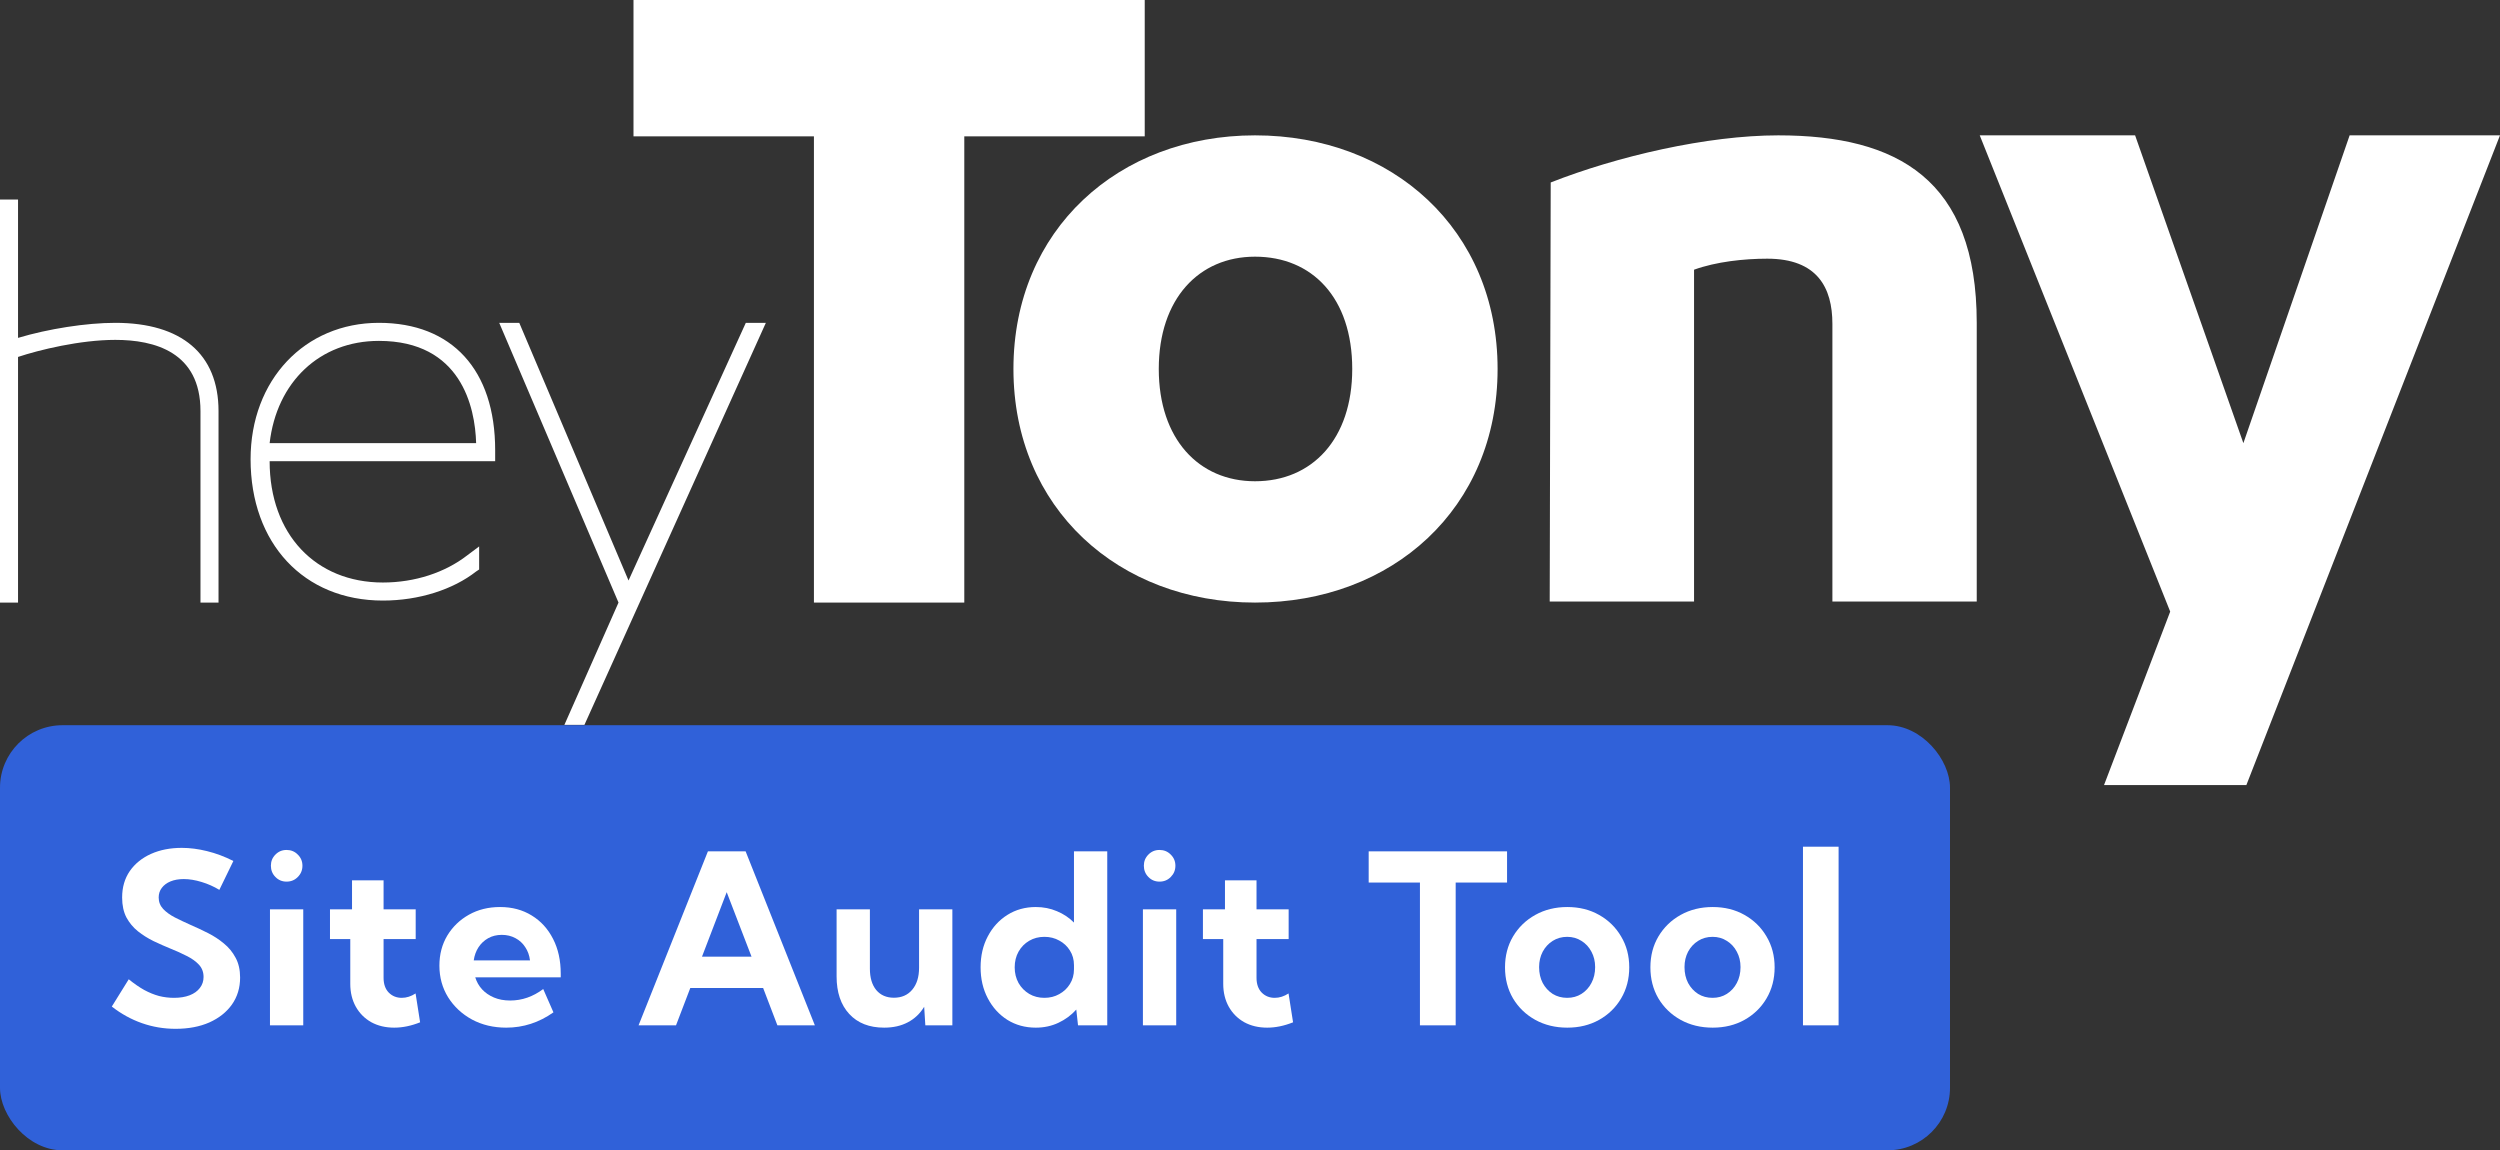 <svg width="163" height="75" viewBox="0 0 163 75" fill="none" xmlns="http://www.w3.org/2000/svg">
<rect x="0" y="0" width="163" height="75" fill="#333333" stroke="none"/>
<path d="M7.516 21.049C5.621 21.049 3.137 21.442 1.176 22.03V13.009H0V39.288H1.176V23.272C2.549 22.814 5.229 22.16 7.516 22.16C10.065 22.16 13.071 22.945 13.071 26.802V39.288H14.248V26.802C14.248 23.076 11.83 21.049 7.516 21.049Z" fill="white"/>
<path d="M24.704 21.049C19.867 21.049 16.338 24.775 16.338 29.94C16.338 35.431 19.802 39.157 24.965 39.157C27.318 39.157 29.54 38.438 31.044 37.261L31.24 37.13V35.627L30.455 36.215C29.017 37.327 27.057 37.98 24.965 37.98C20.586 37.98 17.58 34.843 17.58 30.07H32.285V29.351C32.285 24.122 29.475 21.049 24.704 21.049ZM17.58 28.894C18.038 24.906 20.848 22.226 24.704 22.226C30.063 22.226 30.978 26.54 31.044 28.894H17.58Z" fill="white"/>
<path d="M48.627 21.049L40.98 37.849L33.856 21.049H32.549L40.327 39.288L36.797 47.263H38.104L49.934 21.049H48.627Z" fill="white"/>
<path d="M62.872 39.288H53.068V8.89H41.304V0H74.636V8.89H62.872V39.288Z" fill="white"/>
<path d="M81.827 8.825C90.781 8.825 97.643 14.97 97.643 24.056C97.643 33.143 90.781 39.288 81.827 39.288C72.938 39.288 66.076 33.143 66.076 24.056C66.076 14.97 72.938 8.825 81.827 8.825ZM81.827 16.735C78.167 16.735 75.552 19.48 75.552 24.056C75.552 28.632 78.167 31.378 81.827 31.378C85.552 31.378 88.166 28.632 88.166 24.056C88.166 19.415 85.552 16.735 81.827 16.735Z" fill="white"/>
<path d="M101.106 11.897C105.42 10.198 111.302 8.825 115.942 8.825C123.72 8.825 128.883 11.701 128.883 21.049V39.222H119.472V21.115C119.472 18.761 118.491 16.866 115.223 16.866C113.72 16.866 111.89 17.062 110.452 17.585V39.222H101.041L101.106 11.897Z" fill="white"/>
<path d="M146.268 28.894L153.196 8.825H162.999L146.464 51.185H137.183L141.497 39.876L129.079 8.825H139.209L146.268 28.894Z" fill="white"/>
<rect x="-6.10352e-05" y="47.284" width="127.14" height="27.716" rx="4.076" fill="#3061D9"/>
<path d="M7.29 65.627L8.394 63.849C8.742 64.132 9.078 64.364 9.4 64.545C9.728 64.722 10.051 64.853 10.368 64.939C10.686 65.019 11.011 65.059 11.344 65.059C11.737 65.059 12.077 65.004 12.365 64.893C12.652 64.782 12.874 64.623 13.03 64.417C13.192 64.21 13.272 63.971 13.272 63.698C13.272 63.381 13.171 63.113 12.97 62.897C12.768 62.68 12.503 62.491 12.176 62.329C11.853 62.163 11.503 62.004 11.124 61.853C10.757 61.702 10.386 61.538 10.013 61.361C9.645 61.18 9.304 60.966 8.992 60.719C8.684 60.471 8.435 60.172 8.243 59.819C8.057 59.461 7.963 59.027 7.963 58.518C7.963 57.852 8.13 57.278 8.462 56.794C8.8 56.31 9.262 55.937 9.846 55.674C10.431 55.412 11.099 55.281 11.851 55.281C12.38 55.281 12.93 55.352 13.499 55.493C14.074 55.634 14.646 55.848 15.216 56.136L14.301 58.019C13.943 57.802 13.557 57.63 13.144 57.505C12.73 57.378 12.342 57.315 11.979 57.315C11.651 57.315 11.364 57.366 11.117 57.467C10.875 57.568 10.686 57.709 10.55 57.89C10.414 58.067 10.346 58.276 10.346 58.518C10.346 58.805 10.444 59.055 10.64 59.267C10.837 59.473 11.092 59.657 11.404 59.819C11.722 59.98 12.062 60.141 12.425 60.303C12.798 60.464 13.174 60.64 13.552 60.832C13.935 61.024 14.283 61.251 14.596 61.513C14.913 61.77 15.168 62.08 15.36 62.443C15.556 62.801 15.655 63.232 15.655 63.736C15.655 64.402 15.478 64.986 15.125 65.491C14.772 65.99 14.281 66.38 13.65 66.663C13.02 66.94 12.287 67.079 11.45 67.079C10.683 67.079 9.95 66.955 9.249 66.708C8.548 66.461 7.895 66.101 7.29 65.627Z" fill="white"/>
<path d="M18.683 57.482C18.395 57.482 18.154 57.381 17.957 57.179C17.76 56.978 17.662 56.733 17.662 56.446C17.662 56.158 17.76 55.916 17.957 55.72C18.154 55.518 18.395 55.417 18.683 55.417C18.975 55.417 19.22 55.518 19.416 55.72C19.618 55.916 19.719 56.158 19.719 56.446C19.719 56.733 19.618 56.978 19.416 57.179C19.22 57.381 18.975 57.482 18.683 57.482ZM19.772 66.852H17.602V59.289H19.772V66.852Z" fill="white"/>
<path d="M27.391 66.655C26.811 66.887 26.249 67.003 25.704 67.003C25.14 67.003 24.64 66.885 24.207 66.648C23.778 66.406 23.443 66.07 23.201 65.642C22.959 65.208 22.838 64.709 22.838 64.144V61.225H21.515V59.289H22.952V57.399H25.009V59.289H27.103V61.225H25.009V63.751C25.009 64.165 25.122 64.487 25.349 64.719C25.576 64.946 25.858 65.059 26.196 65.059C26.503 65.059 26.803 64.964 27.096 64.772L27.391 66.655Z" fill="white"/>
<path d="M36.084 66.005C35.146 66.67 34.12 67.003 33.006 67.003C32.179 67.003 31.435 66.827 30.775 66.474C30.119 66.116 29.6 65.632 29.217 65.022C28.839 64.412 28.649 63.724 28.649 62.957C28.649 62.226 28.821 61.573 29.164 60.998C29.512 60.424 29.983 59.97 30.578 59.637C31.173 59.304 31.849 59.138 32.605 59.138C33.386 59.138 34.075 59.322 34.669 59.69C35.264 60.053 35.728 60.562 36.061 61.218C36.394 61.868 36.56 62.622 36.56 63.479V63.721H30.986C31.077 64.018 31.226 64.281 31.433 64.507C31.639 64.729 31.896 64.906 32.204 65.037C32.511 65.168 32.864 65.234 33.263 65.234C34.034 65.234 34.753 64.984 35.418 64.485L36.084 66.005ZM30.888 62.617H34.556C34.516 62.289 34.412 62.002 34.246 61.755C34.084 61.503 33.87 61.306 33.603 61.165C33.341 61.024 33.046 60.953 32.718 60.953C32.386 60.953 32.088 61.026 31.826 61.172C31.569 61.319 31.36 61.515 31.198 61.762C31.037 62.009 30.933 62.294 30.888 62.617Z" fill="white"/>
<path d="M44.076 66.852H41.634L46.156 55.508H48.614L53.129 66.852H50.686L49.756 64.417H45.007L44.076 66.852ZM45.77 62.375H49L47.381 58.17L45.77 62.375Z" fill="white"/>
<path d="M62.094 66.852H60.332L60.256 65.642C59.989 66.085 59.633 66.423 59.19 66.655C58.751 66.887 58.237 67.003 57.647 67.003C56.679 67.003 55.92 66.706 55.371 66.111C54.821 65.516 54.546 64.699 54.546 63.66V59.289H56.717V63.161C56.717 63.751 56.855 64.215 57.133 64.553C57.415 64.886 57.798 65.052 58.282 65.052C58.786 65.052 59.185 64.878 59.477 64.53C59.775 64.177 59.923 63.701 59.923 63.101V59.289H62.094V66.852Z" fill="white"/>
<path d="M72.193 66.852H70.287L70.174 65.823C69.851 66.186 69.463 66.474 69.009 66.686C68.561 66.897 68.069 67.003 67.535 67.003C66.844 67.003 66.226 66.834 65.682 66.496C65.142 66.154 64.716 65.685 64.404 65.09C64.091 64.495 63.935 63.822 63.935 63.071C63.935 62.314 64.091 61.641 64.404 61.051C64.716 60.456 65.142 59.99 65.682 59.652C66.226 59.309 66.844 59.138 67.535 59.138C68.029 59.138 68.488 59.229 68.911 59.41C69.34 59.587 69.71 59.834 70.023 60.151V55.508H72.193V66.852ZM68.094 65.059C68.452 65.059 68.775 64.979 69.062 64.817C69.355 64.656 69.587 64.437 69.758 64.16C69.935 63.877 70.023 63.557 70.023 63.199V62.927C70.023 62.569 69.935 62.251 69.758 61.974C69.587 61.697 69.355 61.48 69.062 61.324C68.775 61.162 68.452 61.082 68.094 61.082C67.726 61.082 67.396 61.167 67.104 61.339C66.811 61.51 66.579 61.747 66.408 62.05C66.242 62.347 66.158 62.687 66.158 63.071C66.158 63.449 66.242 63.789 66.408 64.091C66.579 64.389 66.811 64.626 67.104 64.802C67.396 64.974 67.726 65.059 68.094 65.059Z" fill="white"/>
<path d="M75.6 57.482C75.312 57.482 75.07 57.381 74.874 57.179C74.677 56.978 74.579 56.733 74.579 56.446C74.579 56.158 74.677 55.916 74.874 55.72C75.07 55.518 75.312 55.417 75.6 55.417C75.892 55.417 76.137 55.518 76.333 55.72C76.535 55.916 76.636 56.158 76.636 56.446C76.636 56.733 76.535 56.978 76.333 57.179C76.137 57.381 75.892 57.482 75.6 57.482ZM76.689 66.852H74.518V59.289H76.689V66.852Z" fill="white"/>
<path d="M84.308 66.655C83.728 66.887 83.166 67.003 82.621 67.003C82.057 67.003 81.557 66.885 81.124 66.648C80.695 66.406 80.36 66.07 80.118 65.642C79.876 65.208 79.755 64.709 79.755 64.144V61.225H78.431V59.289H79.868V57.399H81.925V59.289H84.02V61.225H81.925V63.751C81.925 64.165 82.039 64.487 82.266 64.719C82.493 64.946 82.775 65.059 83.113 65.059C83.42 65.059 83.72 64.964 84.013 64.772L84.308 66.655Z" fill="white"/>
<path d="M94.91 66.852H92.58V57.542H89.238V55.508H98.26V57.542H94.91V66.852Z" fill="white"/>
<path d="M102.188 67.003C101.412 67.003 100.716 66.834 100.101 66.496C99.486 66.154 99.002 65.687 98.649 65.097C98.301 64.502 98.127 63.827 98.127 63.071C98.127 62.319 98.301 61.649 98.649 61.059C99.002 60.464 99.486 59.995 100.101 59.652C100.716 59.309 101.412 59.138 102.188 59.138C102.965 59.138 103.655 59.309 104.26 59.652C104.87 59.995 105.349 60.464 105.697 61.059C106.05 61.649 106.227 62.319 106.227 63.071C106.227 63.827 106.05 64.502 105.697 65.097C105.349 65.687 104.87 66.154 104.26 66.496C103.655 66.834 102.965 67.003 102.188 67.003ZM102.181 65.059C102.528 65.059 102.839 64.974 103.111 64.802C103.388 64.626 103.605 64.389 103.761 64.091C103.923 63.789 104.003 63.444 104.003 63.055C104.003 62.682 103.923 62.347 103.761 62.05C103.605 61.752 103.388 61.518 103.111 61.346C102.839 61.17 102.528 61.082 102.181 61.082C101.828 61.082 101.513 61.17 101.235 61.346C100.963 61.518 100.746 61.752 100.585 62.05C100.429 62.347 100.35 62.682 100.35 63.055C100.35 63.444 100.429 63.789 100.585 64.091C100.746 64.389 100.963 64.626 101.235 64.802C101.513 64.974 101.828 65.059 102.181 65.059Z" fill="white"/>
<path d="M111.667 67.003C110.891 67.003 110.195 66.834 109.58 66.496C108.965 66.154 108.481 65.687 108.128 65.097C107.78 64.502 107.606 63.827 107.606 63.071C107.606 62.319 107.78 61.649 108.128 61.059C108.481 60.464 108.965 59.995 109.58 59.652C110.195 59.309 110.891 59.138 111.667 59.138C112.444 59.138 113.135 59.309 113.74 59.652C114.35 59.995 114.829 60.464 115.177 61.059C115.529 61.649 115.706 62.319 115.706 63.071C115.706 63.827 115.529 64.502 115.177 65.097C114.829 65.687 114.35 66.154 113.74 66.496C113.135 66.834 112.444 67.003 111.667 67.003ZM111.66 65.059C112.008 65.059 112.318 64.974 112.59 64.802C112.867 64.626 113.084 64.389 113.24 64.091C113.402 63.789 113.482 63.444 113.482 63.055C113.482 62.682 113.402 62.347 113.24 62.05C113.084 61.752 112.867 61.518 112.59 61.346C112.318 61.17 112.008 61.082 111.66 61.082C111.307 61.082 110.992 61.17 110.715 61.346C110.442 61.518 110.226 61.752 110.064 62.05C109.908 62.347 109.83 62.682 109.83 63.055C109.83 63.444 109.908 63.789 110.064 64.091C110.226 64.389 110.442 64.626 110.715 64.802C110.992 64.974 111.307 65.059 111.66 65.059Z" fill="white"/>
<path d="M119.876 66.852H117.554V55.205H119.876V66.852Z" fill="white"/>
</svg>
